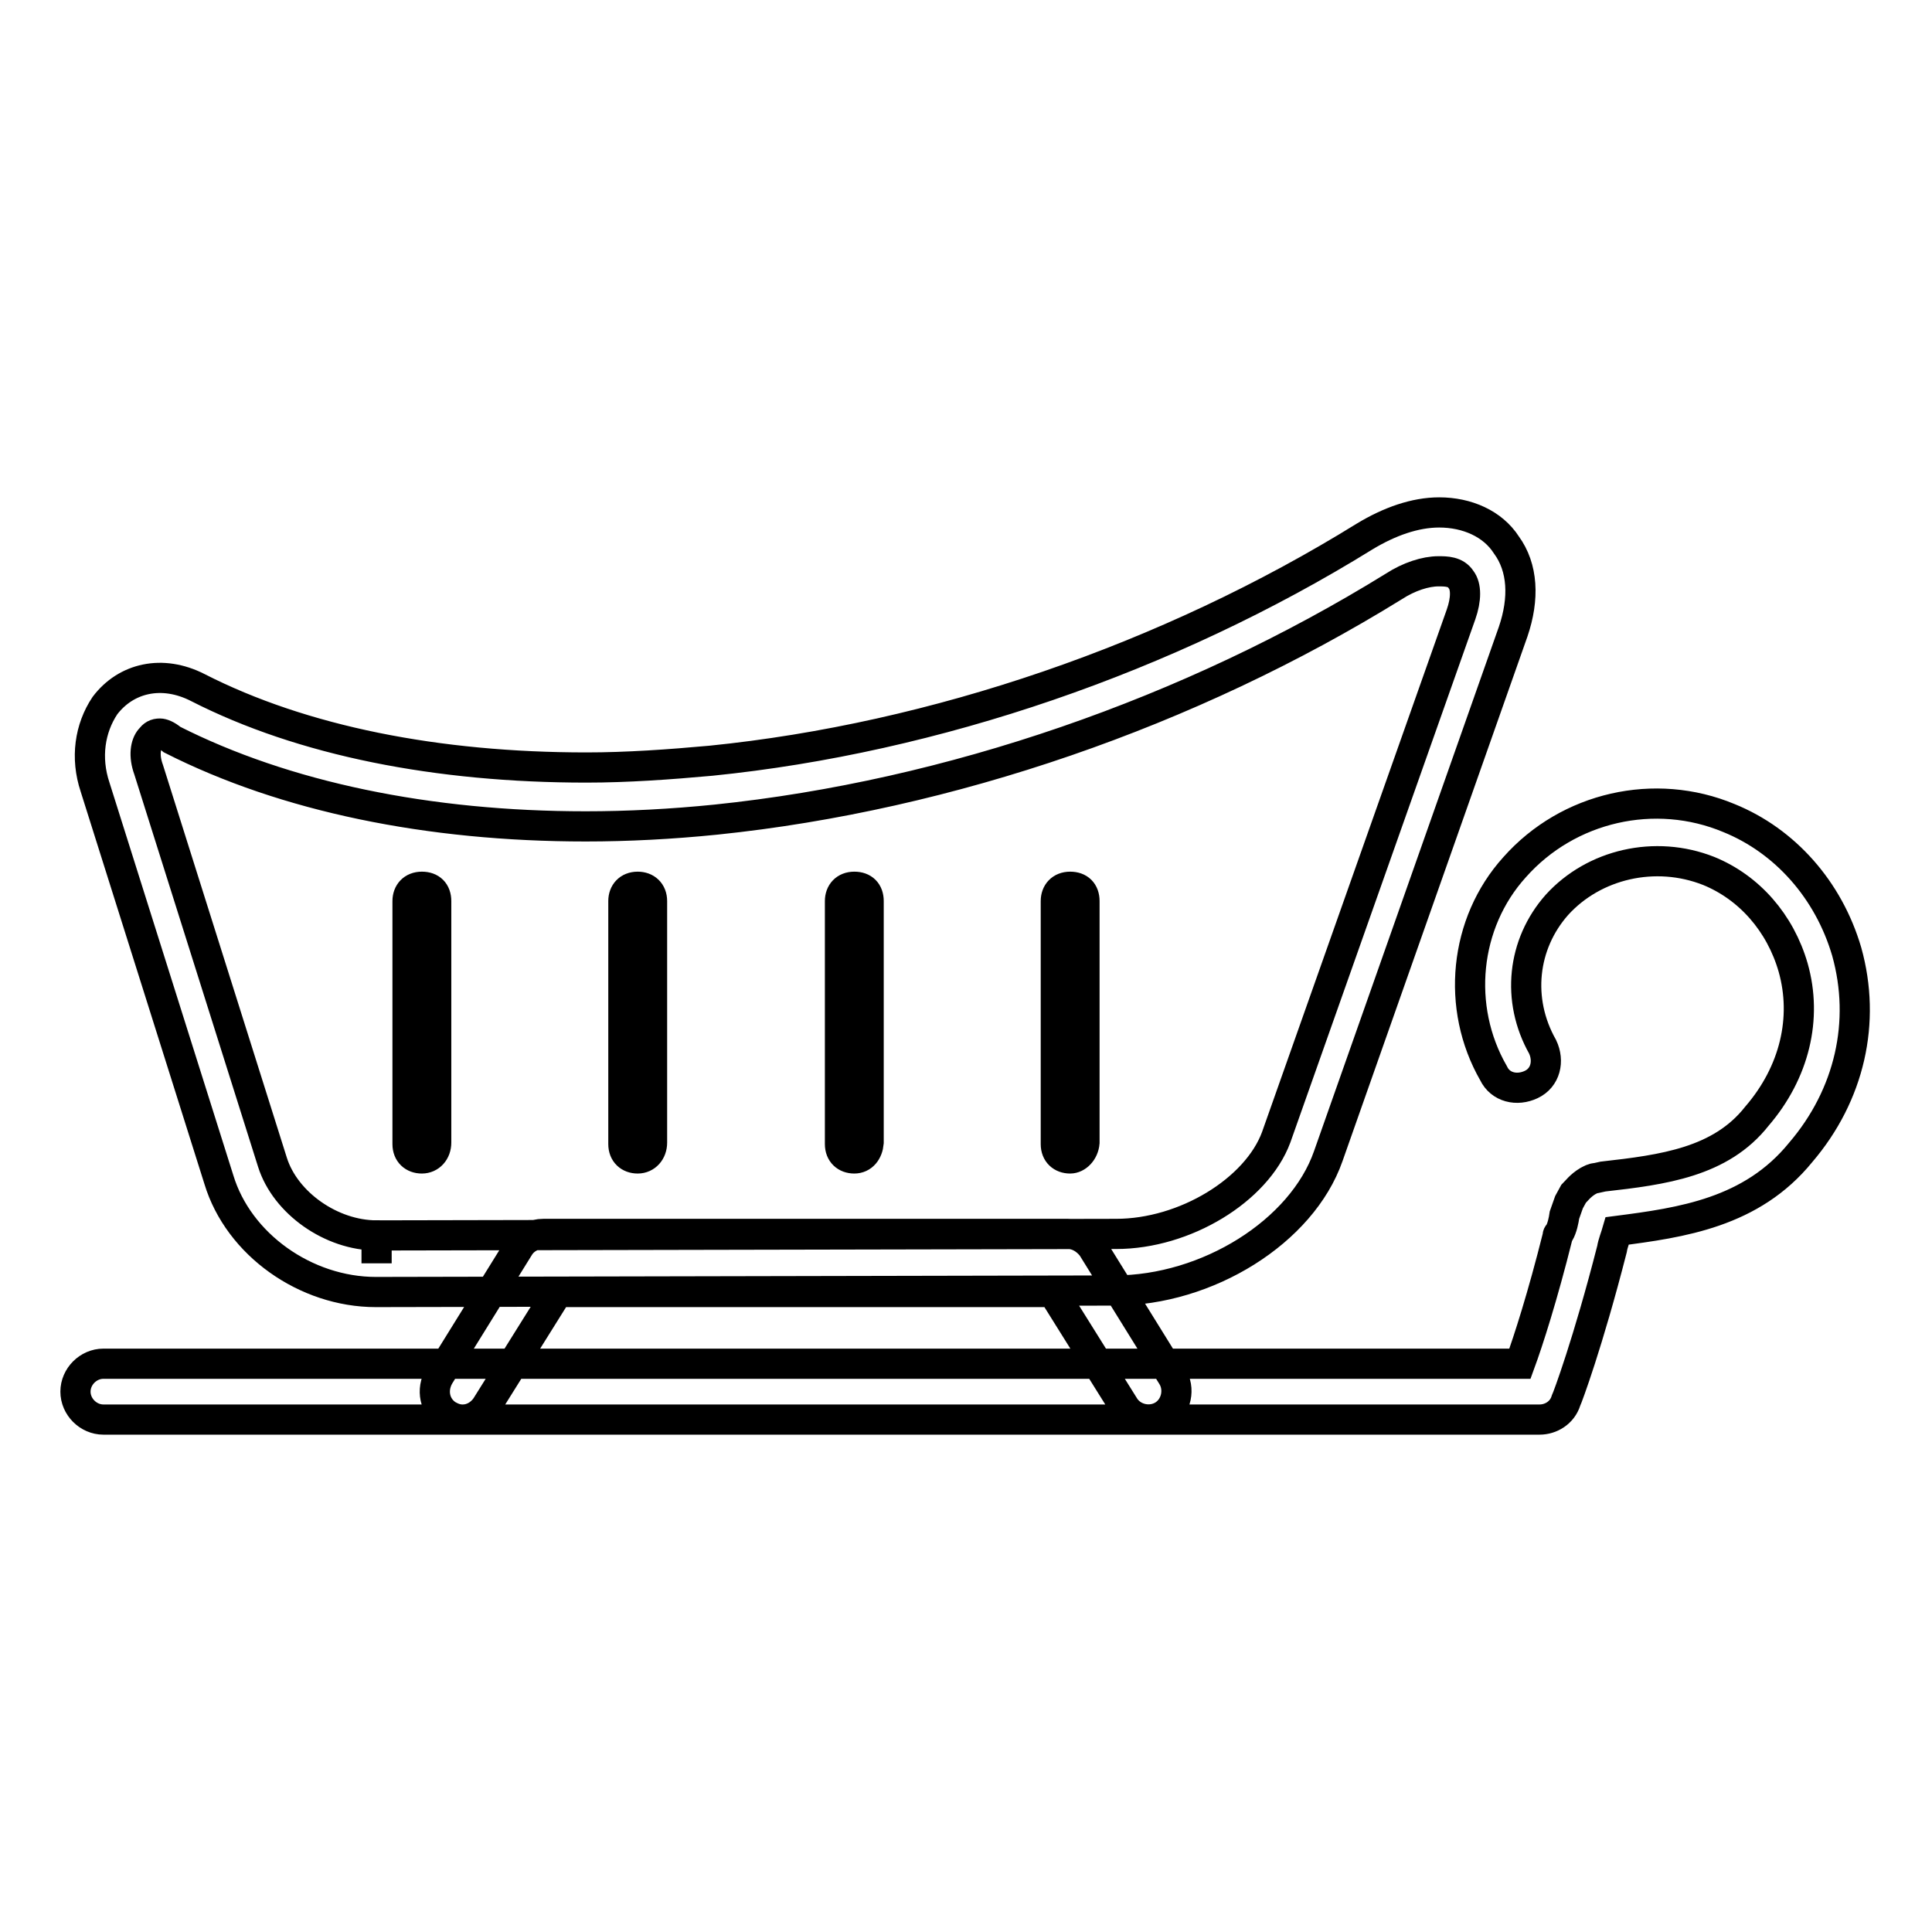 <?xml version="1.0" encoding="utf-8"?>
<!-- Svg Vector Icons : http://www.onlinewebfonts.com/icon -->
<!DOCTYPE svg PUBLIC "-//W3C//DTD SVG 1.1//EN" "http://www.w3.org/Graphics/SVG/1.1/DTD/svg11.dtd">
<svg version="1.1" xmlns="http://www.w3.org/2000/svg" xmlns:xlink="http://www.w3.org/1999/xlink" x="0px" y="0px" viewBox="0 0 256 256" enable-background="new 0 0 256 256" xml:space="preserve">
<g> <path stroke-width="4" fill-opacity="0" stroke="#000000"  d="M49.8,171.2c-9.3,0-18.2-6.3-20.8-14.9l-16.4-52c-1.3-3.9-0.7-7.8,1.3-10.8c2.8-3.7,7.6-4.8,12.3-2.4 c13.9,7.1,31.8,10.6,51.5,10.6c5.4,0,11-0.4,16.5-0.9c29.7-3,60.6-13.6,86.6-29.7c3.3-2,6.7-3.2,9.9-3.2c3.7,0,7.1,1.5,8.9,4.3 c2.2,3,2.4,7.1,0.9,11.5L176,153.2c-3.5,10-16,17.8-28.3,17.8L49.8,171.2z M21.2,97.2c-0.6,0-0.9,0.2-1.3,0.7 c-0.6,0.7-0.9,2.2-0.2,4.1l16.4,52c1.7,5.4,7.8,9.7,13.8,9.7v3.7v-3.7l98-0.2c9.1,0,18.6-5.8,21.2-12.8l24.5-69.3 c0.7-2,0.7-3.7,0-4.6c-0.7-1.1-2-1.1-3-1.1c-1.7,0-3.9,0.7-5.9,2c-27,16.7-58.9,27.7-89.8,30.9c-5.9,0.6-11.7,0.9-17.3,0.9 c-20.8,0-39.8-3.9-54.8-11.5C22.1,97.4,21.5,97.2,21.2,97.2z M61.3,188.1c-0.7,0-1.3-0.2-2-0.6c-1.7-1.1-2.2-3.3-1.1-5.2l10.6-17.1 c0.7-1.1,1.9-1.7,3.2-1.7h69.5c1.3,0,2.4,0.7,3.2,1.7l10.6,17.1c1.1,1.7,0.6,4.1-1.1,5.2c-1.7,1.1-4.1,0.6-5.2-1.1l-9.5-15.2H73.9 l-9.5,15.2C63.7,187.4,62.6,188.1,61.3,188.1z M204,188.1H13.7c-2,0-3.7-1.7-3.7-3.7c0-2,1.7-3.7,3.7-3.7h187.7c1.1-3,3-8.9,5-16.9 c0-0.2,0-0.2,0.2-0.4c0.4-0.7,0.6-1.7,0.7-2.4l0.6-1.7l0.6-1.1c0.4-0.4,0.9-1.1,1.9-1.7c0.4-0.2,0.7-0.4,1.1-0.4l0.9-0.2 c8-0.9,15.6-1.9,20.4-8c5-5.8,6.7-13,4.8-19.7c-1.7-5.9-5.8-10.6-11.2-12.8c-7.1-2.8-15.2-0.9-20.1,4.5c-4.6,5.2-5.4,12.6-1.9,18.8 c0.9,1.9,0.4,4.1-1.5,5c-1.9,0.9-4.1,0.4-5-1.5c-5-8.7-3.9-19.9,2.8-27.3c7.1-8,18.6-10.6,28.4-6.5c7.4,3,13.2,9.5,15.6,17.7 c2.6,9.3,0.4,19-6.1,26.6c-6.5,8-15.8,9.3-24.3,10.4c-0.2,0.7-0.6,1.7-0.7,2.4c-3.2,12.5-5.9,19.7-6.1,20.1 C207,187.2,205.5,188.1,204,188.1L204,188.1z M55.9,153.5c-1.1,0-1.9-0.7-1.9-1.9v-32.2c0-1.1,0.7-1.9,1.9-1.9s1.9,0.7,1.9,1.9v32 C57.8,152.6,57,153.5,55.9,153.5L55.9,153.5z M84.5,153.5c-1.1,0-1.9-0.7-1.9-1.9v-32.2c0-1.1,0.7-1.9,1.9-1.9 c1.1,0,1.9,0.7,1.9,1.9v32C86.4,152.6,85.6,153.5,84.5,153.5L84.5,153.5z M113.2,153.5c-1.1,0-1.9-0.7-1.9-1.9v-32.2 c0-1.1,0.7-1.9,1.9-1.9s1.9,0.7,1.9,1.9v32C115,152.6,114.3,153.5,113.2,153.5L113.2,153.5z M141.8,153.5c-1.1,0-1.9-0.7-1.9-1.9 v-32.2c0-1.1,0.7-1.9,1.9-1.9s1.9,0.7,1.9,1.9v32C143.6,152.6,142.7,153.5,141.8,153.5L141.8,153.5z"/></g>
</svg>